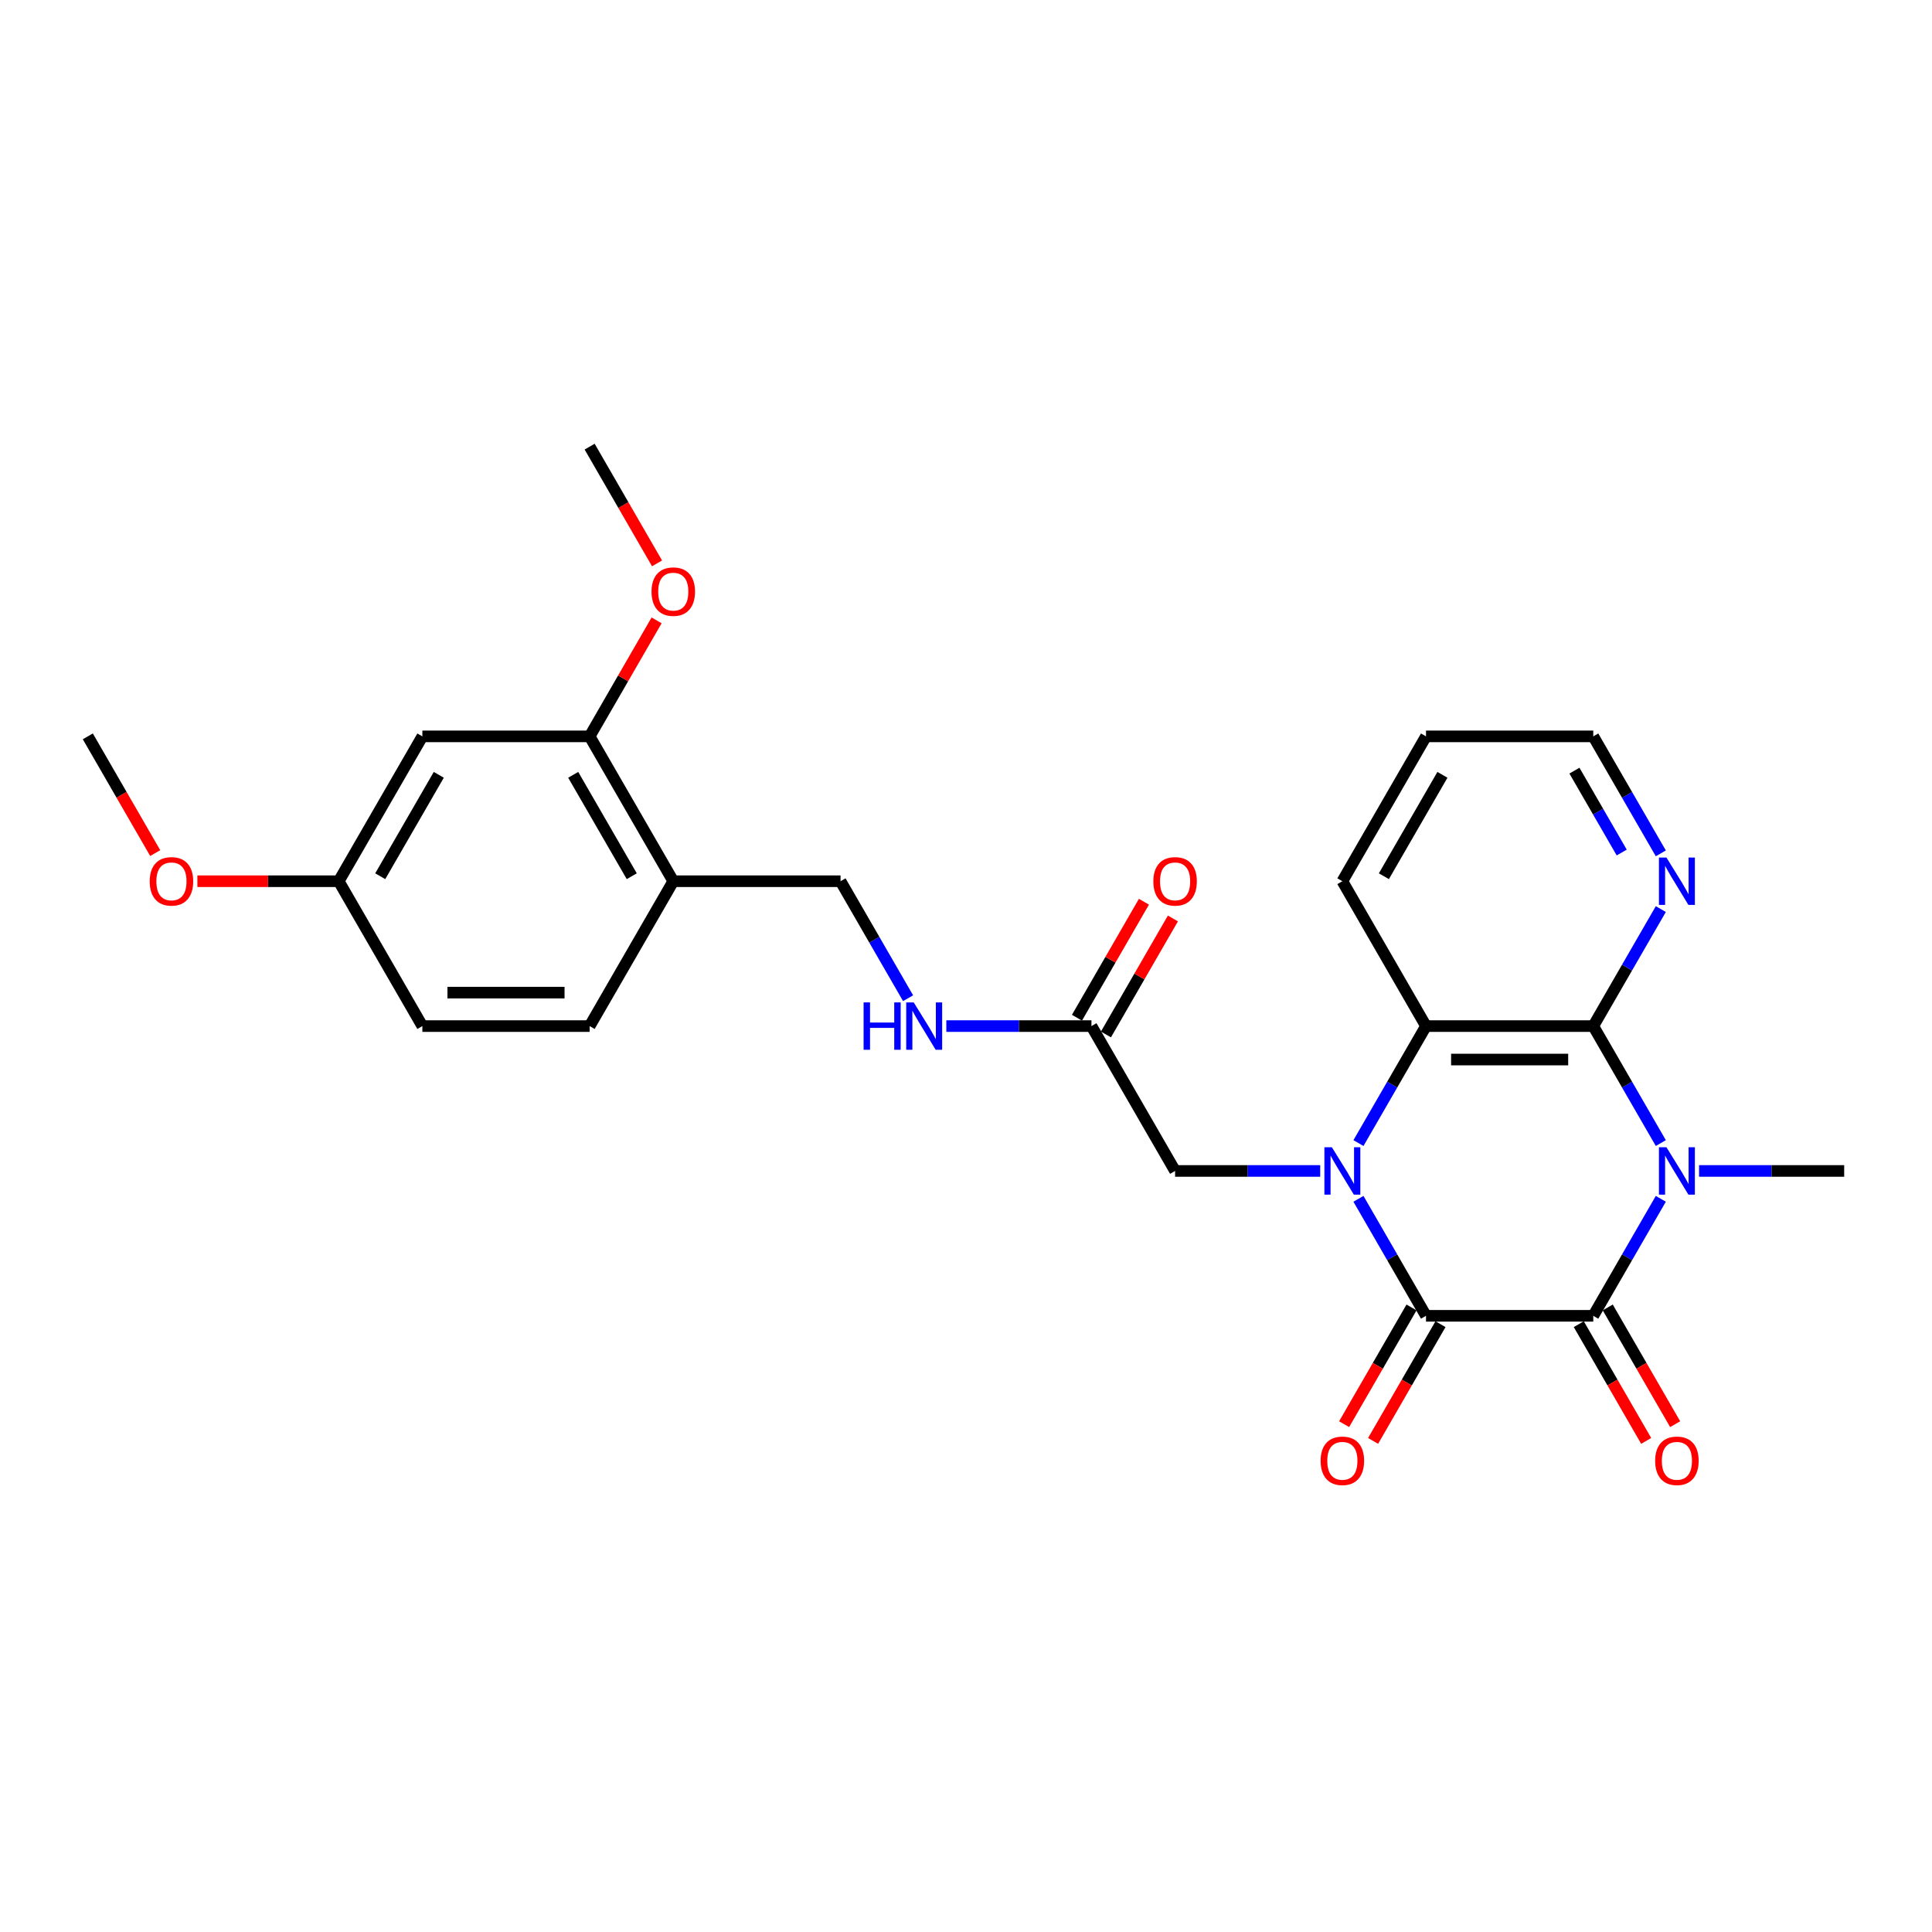 <?xml version='1.0' encoding='iso-8859-1'?>
<svg version='1.1' baseProfile='full'
              xmlns='http://www.w3.org/2000/svg'
                      xmlns:rdkit='http://www.rdkit.org/xml'
                      xmlns:xlink='http://www.w3.org/1999/xlink'
                  xml:space='preserve'
width='1000px' height='1000px' viewBox='0 0 1000 1000'>
<!-- END OF HEADER -->
<rect style='opacity:1.0;fill:#FFFFFF;stroke:none' width='1000' height='1000' x='0' y='0'> </rect>
<path class='bond-1' d='M 703.133,620.505 L 720.614,650.784' style='fill:none;fill-rule:evenodd;stroke:#0000FF;stroke-width:6px;stroke-linecap:butt;stroke-linejoin:miter;stroke-opacity:1' />
<path class='bond-1' d='M 720.614,650.784 L 738.095,681.062' style='fill:none;fill-rule:evenodd;stroke:#000000;stroke-width:6px;stroke-linecap:butt;stroke-linejoin:miter;stroke-opacity:1' />
<path class='bond-4' d='M 703.133,591.657 L 720.614,561.379' style='fill:none;fill-rule:evenodd;stroke:#0000FF;stroke-width:6px;stroke-linecap:butt;stroke-linejoin:miter;stroke-opacity:1' />
<path class='bond-4' d='M 720.614,561.379 L 738.095,531.101' style='fill:none;fill-rule:evenodd;stroke:#000000;stroke-width:6px;stroke-linecap:butt;stroke-linejoin:miter;stroke-opacity:1' />
<path class='bond-5' d='M 683.342,606.081 L 645.784,606.081' style='fill:none;fill-rule:evenodd;stroke:#0000FF;stroke-width:6px;stroke-linecap:butt;stroke-linejoin:miter;stroke-opacity:1' />
<path class='bond-5' d='M 645.784,606.081 L 608.225,606.081' style='fill:none;fill-rule:evenodd;stroke:#000000;stroke-width:6px;stroke-linecap:butt;stroke-linejoin:miter;stroke-opacity:1' />
<path class='bond-0' d='M 859.638,591.657 L 842.156,561.379' style='fill:none;fill-rule:evenodd;stroke:#0000FF;stroke-width:6px;stroke-linecap:butt;stroke-linejoin:miter;stroke-opacity:1' />
<path class='bond-0' d='M 842.156,561.379 L 824.675,531.101' style='fill:none;fill-rule:evenodd;stroke:#000000;stroke-width:6px;stroke-linecap:butt;stroke-linejoin:miter;stroke-opacity:1' />
<path class='bond-17' d='M 879.429,606.081 L 916.987,606.081' style='fill:none;fill-rule:evenodd;stroke:#0000FF;stroke-width:6px;stroke-linecap:butt;stroke-linejoin:miter;stroke-opacity:1' />
<path class='bond-17' d='M 916.987,606.081 L 954.545,606.081' style='fill:none;fill-rule:evenodd;stroke:#000000;stroke-width:6px;stroke-linecap:butt;stroke-linejoin:miter;stroke-opacity:1' />
<path class='bond-27' d='M 859.638,620.505 L 842.156,650.784' style='fill:none;fill-rule:evenodd;stroke:#0000FF;stroke-width:6px;stroke-linecap:butt;stroke-linejoin:miter;stroke-opacity:1' />
<path class='bond-27' d='M 842.156,650.784 L 824.675,681.062' style='fill:none;fill-rule:evenodd;stroke:#000000;stroke-width:6px;stroke-linecap:butt;stroke-linejoin:miter;stroke-opacity:1' />
<path class='bond-2' d='M 738.095,681.062 L 824.675,681.062' style='fill:none;fill-rule:evenodd;stroke:#000000;stroke-width:6px;stroke-linecap:butt;stroke-linejoin:miter;stroke-opacity:1' />
<path class='bond-11' d='M 730.597,676.733 L 713.156,706.942' style='fill:none;fill-rule:evenodd;stroke:#000000;stroke-width:6px;stroke-linecap:butt;stroke-linejoin:miter;stroke-opacity:1' />
<path class='bond-11' d='M 713.156,706.942 L 695.715,737.151' style='fill:none;fill-rule:evenodd;stroke:#FF0000;stroke-width:6px;stroke-linecap:butt;stroke-linejoin:miter;stroke-opacity:1' />
<path class='bond-11' d='M 745.593,685.391 L 728.152,715.6' style='fill:none;fill-rule:evenodd;stroke:#000000;stroke-width:6px;stroke-linecap:butt;stroke-linejoin:miter;stroke-opacity:1' />
<path class='bond-11' d='M 728.152,715.6 L 710.711,745.809' style='fill:none;fill-rule:evenodd;stroke:#FF0000;stroke-width:6px;stroke-linecap:butt;stroke-linejoin:miter;stroke-opacity:1' />
<path class='bond-12' d='M 817.177,685.391 L 834.618,715.6' style='fill:none;fill-rule:evenodd;stroke:#000000;stroke-width:6px;stroke-linecap:butt;stroke-linejoin:miter;stroke-opacity:1' />
<path class='bond-12' d='M 834.618,715.6 L 852.059,745.809' style='fill:none;fill-rule:evenodd;stroke:#FF0000;stroke-width:6px;stroke-linecap:butt;stroke-linejoin:miter;stroke-opacity:1' />
<path class='bond-12' d='M 832.173,676.733 L 849.614,706.942' style='fill:none;fill-rule:evenodd;stroke:#000000;stroke-width:6px;stroke-linecap:butt;stroke-linejoin:miter;stroke-opacity:1' />
<path class='bond-12' d='M 849.614,706.942 L 867.056,737.151' style='fill:none;fill-rule:evenodd;stroke:#FF0000;stroke-width:6px;stroke-linecap:butt;stroke-linejoin:miter;stroke-opacity:1' />
<path class='bond-3' d='M 824.675,531.101 L 738.095,531.101' style='fill:none;fill-rule:evenodd;stroke:#000000;stroke-width:6px;stroke-linecap:butt;stroke-linejoin:miter;stroke-opacity:1' />
<path class='bond-3' d='M 811.688,548.417 L 751.082,548.417' style='fill:none;fill-rule:evenodd;stroke:#000000;stroke-width:6px;stroke-linecap:butt;stroke-linejoin:miter;stroke-opacity:1' />
<path class='bond-6' d='M 824.675,531.101 L 842.156,500.823' style='fill:none;fill-rule:evenodd;stroke:#000000;stroke-width:6px;stroke-linecap:butt;stroke-linejoin:miter;stroke-opacity:1' />
<path class='bond-6' d='M 842.156,500.823 L 859.638,470.544' style='fill:none;fill-rule:evenodd;stroke:#0000FF;stroke-width:6px;stroke-linecap:butt;stroke-linejoin:miter;stroke-opacity:1' />
<path class='bond-21' d='M 738.095,531.101 L 694.805,456.12' style='fill:none;fill-rule:evenodd;stroke:#000000;stroke-width:6px;stroke-linecap:butt;stroke-linejoin:miter;stroke-opacity:1' />
<path class='bond-9' d='M 608.225,606.081 L 564.935,531.101' style='fill:none;fill-rule:evenodd;stroke:#000000;stroke-width:6px;stroke-linecap:butt;stroke-linejoin:miter;stroke-opacity:1' />
<path class='bond-28' d='M 859.638,441.696 L 842.156,411.418' style='fill:none;fill-rule:evenodd;stroke:#0000FF;stroke-width:6px;stroke-linecap:butt;stroke-linejoin:miter;stroke-opacity:1' />
<path class='bond-28' d='M 842.156,411.418 L 824.675,381.14' style='fill:none;fill-rule:evenodd;stroke:#000000;stroke-width:6px;stroke-linecap:butt;stroke-linejoin:miter;stroke-opacity:1' />
<path class='bond-28' d='M 839.397,441.27 L 827.16,420.076' style='fill:none;fill-rule:evenodd;stroke:#0000FF;stroke-width:6px;stroke-linecap:butt;stroke-linejoin:miter;stroke-opacity:1' />
<path class='bond-28' d='M 827.16,420.076 L 814.924,398.881' style='fill:none;fill-rule:evenodd;stroke:#000000;stroke-width:6px;stroke-linecap:butt;stroke-linejoin:miter;stroke-opacity:1' />
<path class='bond-7' d='M 348.485,456.12 L 435.065,456.12' style='fill:none;fill-rule:evenodd;stroke:#000000;stroke-width:6px;stroke-linecap:butt;stroke-linejoin:miter;stroke-opacity:1' />
<path class='bond-8' d='M 348.485,456.12 L 305.195,381.14' style='fill:none;fill-rule:evenodd;stroke:#000000;stroke-width:6px;stroke-linecap:butt;stroke-linejoin:miter;stroke-opacity:1' />
<path class='bond-8' d='M 326.995,453.531 L 296.692,401.045' style='fill:none;fill-rule:evenodd;stroke:#000000;stroke-width:6px;stroke-linecap:butt;stroke-linejoin:miter;stroke-opacity:1' />
<path class='bond-16' d='M 348.485,456.12 L 305.195,531.101' style='fill:none;fill-rule:evenodd;stroke:#000000;stroke-width:6px;stroke-linecap:butt;stroke-linejoin:miter;stroke-opacity:1' />
<path class='bond-10' d='M 305.195,381.14 L 218.615,381.14' style='fill:none;fill-rule:evenodd;stroke:#000000;stroke-width:6px;stroke-linecap:butt;stroke-linejoin:miter;stroke-opacity:1' />
<path class='bond-20' d='M 305.195,381.14 L 322.526,351.121' style='fill:none;fill-rule:evenodd;stroke:#000000;stroke-width:6px;stroke-linecap:butt;stroke-linejoin:miter;stroke-opacity:1' />
<path class='bond-20' d='M 322.526,351.121 L 339.857,321.103' style='fill:none;fill-rule:evenodd;stroke:#FF0000;stroke-width:6px;stroke-linecap:butt;stroke-linejoin:miter;stroke-opacity:1' />
<path class='bond-13' d='M 564.935,531.101 L 527.377,531.101' style='fill:none;fill-rule:evenodd;stroke:#000000;stroke-width:6px;stroke-linecap:butt;stroke-linejoin:miter;stroke-opacity:1' />
<path class='bond-13' d='M 527.377,531.101 L 489.818,531.101' style='fill:none;fill-rule:evenodd;stroke:#0000FF;stroke-width:6px;stroke-linecap:butt;stroke-linejoin:miter;stroke-opacity:1' />
<path class='bond-15' d='M 572.433,535.43 L 589.764,505.411' style='fill:none;fill-rule:evenodd;stroke:#000000;stroke-width:6px;stroke-linecap:butt;stroke-linejoin:miter;stroke-opacity:1' />
<path class='bond-15' d='M 589.764,505.411 L 607.095,475.393' style='fill:none;fill-rule:evenodd;stroke:#FF0000;stroke-width:6px;stroke-linecap:butt;stroke-linejoin:miter;stroke-opacity:1' />
<path class='bond-15' d='M 557.437,526.772 L 574.768,496.753' style='fill:none;fill-rule:evenodd;stroke:#000000;stroke-width:6px;stroke-linecap:butt;stroke-linejoin:miter;stroke-opacity:1' />
<path class='bond-15' d='M 574.768,496.753 L 592.099,466.735' style='fill:none;fill-rule:evenodd;stroke:#FF0000;stroke-width:6px;stroke-linecap:butt;stroke-linejoin:miter;stroke-opacity:1' />
<path class='bond-29' d='M 218.615,381.14 L 175.325,456.12' style='fill:none;fill-rule:evenodd;stroke:#000000;stroke-width:6px;stroke-linecap:butt;stroke-linejoin:miter;stroke-opacity:1' />
<path class='bond-29' d='M 227.117,401.045 L 196.814,453.531' style='fill:none;fill-rule:evenodd;stroke:#000000;stroke-width:6px;stroke-linecap:butt;stroke-linejoin:miter;stroke-opacity:1' />
<path class='bond-14' d='M 470.027,516.676 L 452.546,486.398' style='fill:none;fill-rule:evenodd;stroke:#0000FF;stroke-width:6px;stroke-linecap:butt;stroke-linejoin:miter;stroke-opacity:1' />
<path class='bond-14' d='M 452.546,486.398 L 435.065,456.12' style='fill:none;fill-rule:evenodd;stroke:#000000;stroke-width:6px;stroke-linecap:butt;stroke-linejoin:miter;stroke-opacity:1' />
<path class='bond-19' d='M 305.195,531.101 L 218.615,531.101' style='fill:none;fill-rule:evenodd;stroke:#000000;stroke-width:6px;stroke-linecap:butt;stroke-linejoin:miter;stroke-opacity:1' />
<path class='bond-19' d='M 292.208,513.785 L 231.602,513.785' style='fill:none;fill-rule:evenodd;stroke:#000000;stroke-width:6px;stroke-linecap:butt;stroke-linejoin:miter;stroke-opacity:1' />
<path class='bond-18' d='M 175.325,456.12 L 218.615,531.101' style='fill:none;fill-rule:evenodd;stroke:#000000;stroke-width:6px;stroke-linecap:butt;stroke-linejoin:miter;stroke-opacity:1' />
<path class='bond-22' d='M 175.325,456.12 L 138.745,456.12' style='fill:none;fill-rule:evenodd;stroke:#000000;stroke-width:6px;stroke-linecap:butt;stroke-linejoin:miter;stroke-opacity:1' />
<path class='bond-22' d='M 138.745,456.12 L 102.165,456.12' style='fill:none;fill-rule:evenodd;stroke:#FF0000;stroke-width:6px;stroke-linecap:butt;stroke-linejoin:miter;stroke-opacity:1' />
<path class='bond-24' d='M 340.077,291.596 L 322.636,261.387' style='fill:none;fill-rule:evenodd;stroke:#FF0000;stroke-width:6px;stroke-linecap:butt;stroke-linejoin:miter;stroke-opacity:1' />
<path class='bond-24' d='M 322.636,261.387 L 305.195,231.178' style='fill:none;fill-rule:evenodd;stroke:#000000;stroke-width:6px;stroke-linecap:butt;stroke-linejoin:miter;stroke-opacity:1' />
<path class='bond-26' d='M 694.805,456.12 L 738.095,381.14' style='fill:none;fill-rule:evenodd;stroke:#000000;stroke-width:6px;stroke-linecap:butt;stroke-linejoin:miter;stroke-opacity:1' />
<path class='bond-26' d='M 716.295,453.531 L 746.598,401.045' style='fill:none;fill-rule:evenodd;stroke:#000000;stroke-width:6px;stroke-linecap:butt;stroke-linejoin:miter;stroke-opacity:1' />
<path class='bond-25' d='M 80.337,441.557 L 62.896,411.348' style='fill:none;fill-rule:evenodd;stroke:#FF0000;stroke-width:6px;stroke-linecap:butt;stroke-linejoin:miter;stroke-opacity:1' />
<path class='bond-25' d='M 62.896,411.348 L 45.455,381.14' style='fill:none;fill-rule:evenodd;stroke:#000000;stroke-width:6px;stroke-linecap:butt;stroke-linejoin:miter;stroke-opacity:1' />
<path class='bond-23' d='M 824.675,381.14 L 738.095,381.14' style='fill:none;fill-rule:evenodd;stroke:#000000;stroke-width:6px;stroke-linecap:butt;stroke-linejoin:miter;stroke-opacity:1' />
<path  class='atom-0' d='M 689.385 593.821
L 697.42 606.808
Q 698.216 608.09, 699.498 610.41
Q 700.779 612.731, 700.848 612.869
L 700.848 593.821
L 704.104 593.821
L 704.104 618.341
L 700.745 618.341
L 692.121 604.142
Q 691.117 602.479, 690.043 600.575
Q 689.004 598.67, 688.693 598.081
L 688.693 618.341
L 685.506 618.341
L 685.506 593.821
L 689.385 593.821
' fill='#0000FF'/>
<path  class='atom-1' d='M 862.545 593.821
L 870.58 606.808
Q 871.377 608.09, 872.658 610.41
Q 873.939 612.731, 874.009 612.869
L 874.009 593.821
L 877.264 593.821
L 877.264 618.341
L 873.905 618.341
L 865.281 604.142
Q 864.277 602.479, 863.203 600.575
Q 862.165 598.67, 861.853 598.081
L 861.853 618.341
L 858.667 618.341
L 858.667 593.821
L 862.545 593.821
' fill='#0000FF'/>
<path  class='atom-7' d='M 862.545 443.86
L 870.58 456.847
Q 871.377 458.129, 872.658 460.449
Q 873.939 462.769, 874.009 462.908
L 874.009 443.86
L 877.264 443.86
L 877.264 468.38
L 873.905 468.38
L 865.281 454.181
Q 864.277 452.518, 863.203 450.614
Q 862.165 448.709, 861.853 448.12
L 861.853 468.38
L 858.667 468.38
L 858.667 443.86
L 862.545 443.86
' fill='#0000FF'/>
<path  class='atom-12' d='M 683.55 756.112
Q 683.55 750.224, 686.459 746.934
Q 689.368 743.644, 694.805 743.644
Q 700.242 743.644, 703.152 746.934
Q 706.061 750.224, 706.061 756.112
Q 706.061 762.068, 703.117 765.462
Q 700.173 768.822, 694.805 768.822
Q 689.403 768.822, 686.459 765.462
Q 683.55 762.103, 683.55 756.112
M 694.805 766.051
Q 698.545 766.051, 700.554 763.557
Q 702.597 761.029, 702.597 756.112
Q 702.597 751.298, 700.554 748.873
Q 698.545 746.415, 694.805 746.415
Q 691.065 746.415, 689.022 748.839
Q 687.013 751.263, 687.013 756.112
Q 687.013 761.064, 689.022 763.557
Q 691.065 766.051, 694.805 766.051
' fill='#FF0000'/>
<path  class='atom-13' d='M 856.71 756.112
Q 856.71 750.224, 859.619 746.934
Q 862.528 743.644, 867.965 743.644
Q 873.403 743.644, 876.312 746.934
Q 879.221 750.224, 879.221 756.112
Q 879.221 762.068, 876.277 765.462
Q 873.333 768.822, 867.965 768.822
Q 862.563 768.822, 859.619 765.462
Q 856.71 762.103, 856.71 756.112
M 867.965 766.051
Q 871.706 766.051, 873.714 763.557
Q 875.758 761.029, 875.758 756.112
Q 875.758 751.298, 873.714 748.873
Q 871.706 746.415, 867.965 746.415
Q 864.225 746.415, 862.182 748.839
Q 860.173 751.263, 860.173 756.112
Q 860.173 761.064, 862.182 763.557
Q 864.225 766.051, 867.965 766.051
' fill='#FF0000'/>
<path  class='atom-14' d='M 446.996 518.841
L 450.32 518.841
L 450.32 529.265
L 462.857 529.265
L 462.857 518.841
L 466.182 518.841
L 466.182 543.36
L 462.857 543.36
L 462.857 532.036
L 450.32 532.036
L 450.32 543.36
L 446.996 543.36
L 446.996 518.841
' fill='#0000FF'/>
<path  class='atom-14' d='M 472.935 518.841
L 480.97 531.828
Q 481.766 533.109, 483.048 535.43
Q 484.329 537.75, 484.398 537.889
L 484.398 518.841
L 487.654 518.841
L 487.654 543.36
L 484.294 543.36
L 475.671 529.161
Q 474.667 527.499, 473.593 525.594
Q 472.554 523.689, 472.242 523.101
L 472.242 543.36
L 469.056 543.36
L 469.056 518.841
L 472.935 518.841
' fill='#0000FF'/>
<path  class='atom-16' d='M 596.97 456.189
Q 596.97 450.302, 599.879 447.012
Q 602.788 443.722, 608.225 443.722
Q 613.662 443.722, 616.571 447.012
Q 619.481 450.302, 619.481 456.189
Q 619.481 462.146, 616.537 465.54
Q 613.593 468.899, 608.225 468.899
Q 602.823 468.899, 599.879 465.54
Q 596.97 462.181, 596.97 456.189
M 608.225 466.129
Q 611.965 466.129, 613.974 463.635
Q 616.017 461.107, 616.017 456.189
Q 616.017 451.376, 613.974 448.951
Q 611.965 446.492, 608.225 446.492
Q 604.485 446.492, 602.442 448.917
Q 600.433 451.341, 600.433 456.189
Q 600.433 461.142, 602.442 463.635
Q 604.485 466.129, 608.225 466.129
' fill='#FF0000'/>
<path  class='atom-21' d='M 337.229 306.228
Q 337.229 300.341, 340.139 297.051
Q 343.048 293.761, 348.485 293.761
Q 353.922 293.761, 356.831 297.051
Q 359.74 300.341, 359.74 306.228
Q 359.74 312.185, 356.797 315.579
Q 353.853 318.938, 348.485 318.938
Q 343.082 318.938, 340.139 315.579
Q 337.229 312.22, 337.229 306.228
M 348.485 316.168
Q 352.225 316.168, 354.234 313.674
Q 356.277 311.146, 356.277 306.228
Q 356.277 301.414, 354.234 298.99
Q 352.225 296.531, 348.485 296.531
Q 344.745 296.531, 342.701 298.956
Q 340.693 301.38, 340.693 306.228
Q 340.693 311.181, 342.701 313.674
Q 344.745 316.168, 348.485 316.168
' fill='#FF0000'/>
<path  class='atom-23' d='M 77.489 456.189
Q 77.489 450.302, 80.398 447.012
Q 83.307 443.722, 88.745 443.722
Q 94.182 443.722, 97.091 447.012
Q 100 450.302, 100 456.189
Q 100 462.146, 97.056 465.54
Q 94.113 468.899, 88.745 468.899
Q 83.342 468.899, 80.398 465.54
Q 77.489 462.181, 77.489 456.189
M 88.745 466.129
Q 92.485 466.129, 94.493 463.635
Q 96.537 461.107, 96.537 456.189
Q 96.537 451.376, 94.493 448.951
Q 92.485 446.492, 88.745 446.492
Q 85.004 446.492, 82.961 448.917
Q 80.952 451.341, 80.952 456.189
Q 80.952 461.142, 82.961 463.635
Q 85.004 466.129, 88.745 466.129
' fill='#FF0000'/>
</svg>
